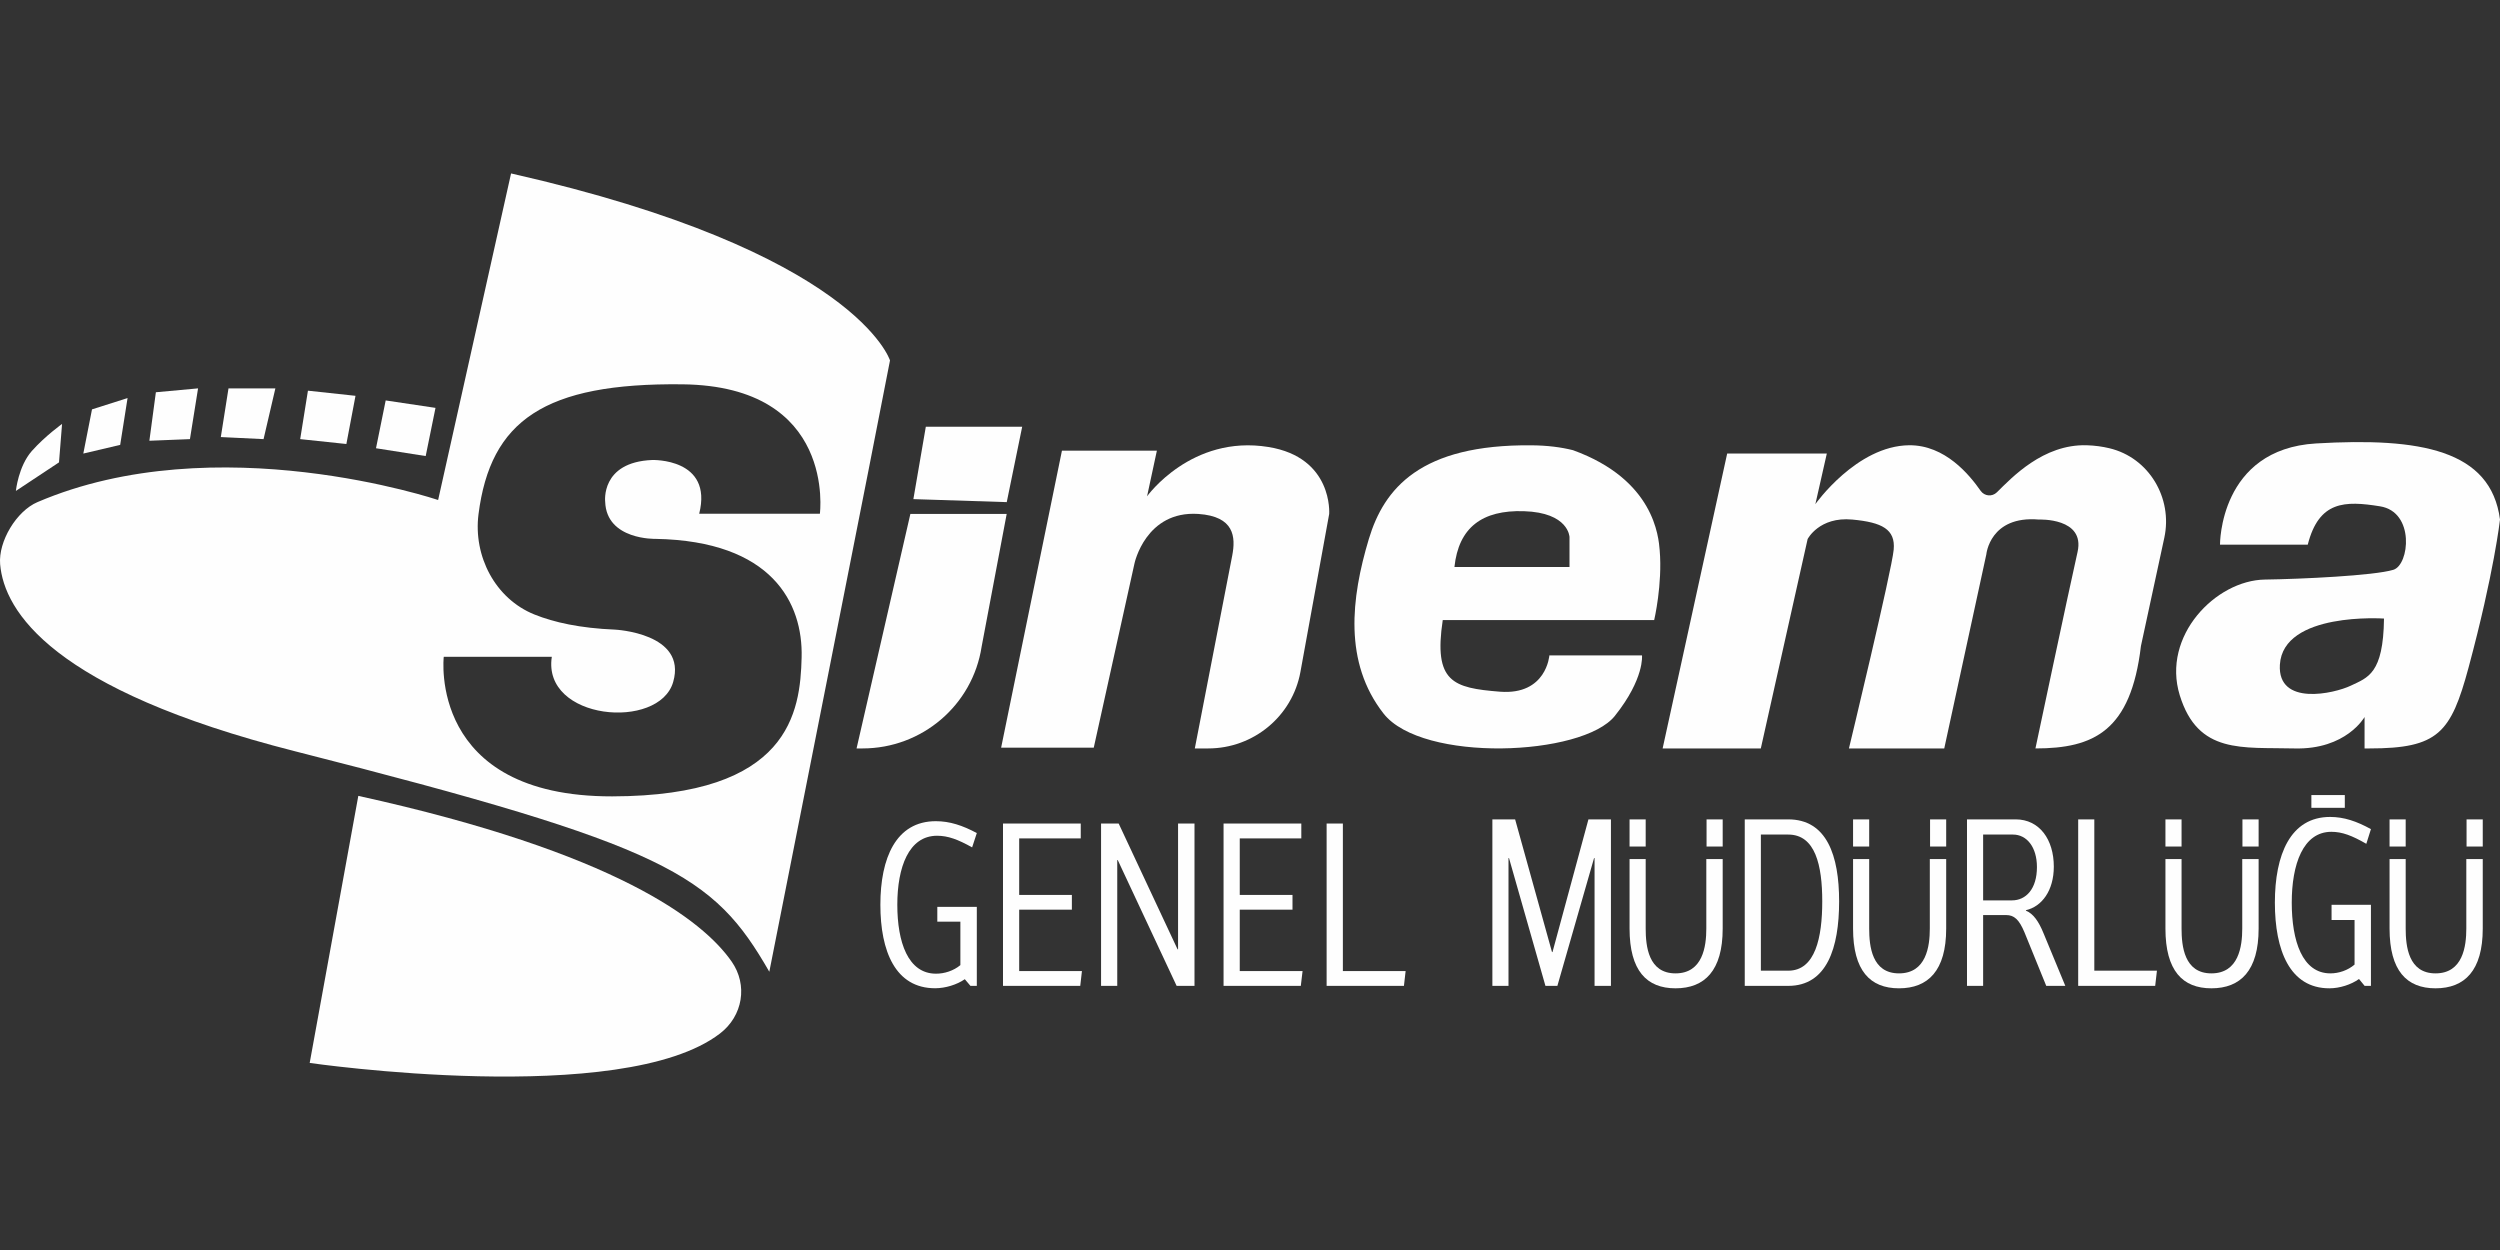 <?xml version="1.0" encoding="UTF-8"?>
<!DOCTYPE svg PUBLIC "-//W3C//DTD SVG 1.1//EN" "http://www.w3.org/Graphics/SVG/1.1/DTD/svg11.dtd">
<!-- Creator: CorelDRAW 2019 (64-Bit) -->
<svg xmlns="http://www.w3.org/2000/svg" xml:space="preserve" width="400px" height="200px" version="1.1" style="shape-rendering:geometricPrecision; text-rendering:geometricPrecision; image-rendering:optimizeQuality; fill-rule:evenodd; clip-rule:evenodd"
viewBox="0 0 400 200"
 xmlns:xlink="http://www.w3.org/1999/xlink"
 xmlns:xodm="http://www.corel.com/coreldraw/odm/2003">
 <rect x="0" y="0" width="400" height="200" fill="#333333" stroke="none"/>
 <defs>
  <style type="text/css">
   <![CDATA[
    .fil0 {fill:#FEFEFE}
    .fil1 {fill:#FEFEFE;fill-rule:nonzero}
   ]]>
  </style>
 </defs>
 <g id="Layer_x0020_1">
  <g id="_1636668413040">
   <path class="fil0" d="M142.4 57.67c-0.9,4.92 -19.31,97.81 -19.31,97.81 -8.98,-15.63 -16.17,-20.1 -75.9,-35.28 -38.82,-9.87 -46.53,-22.39 -47.17,-29.93 -0.3,-3.64 2.6,-8.49 5.97,-9.93 28.67,-12.28 64.11,-0.34 64.11,-0.34l11.67 -52.25c55.24,12.5 60.63,29.92 60.63,29.92zm-30.53 24.53l0 0 19.31 0c0,0 2.69,-20.44 -22,-20.71 -22.08,-0.25 -30.71,5.8 -32.62,20.79 -0.85,6.7 2.66,13.51 8.95,16.04 3.13,1.26 7.31,2.19 12.89,2.42 0,0 11.56,0.55 9.31,8.37 -2.24,7.81 -20.99,6.14 -19.42,-4.02l-17.29 0c0,0 -2.58,22.38 26.95,22.33 28.44,-0.05 30.09,-13.51 30.31,-22.22 0.23,-8.71 -4.72,-18.64 -23.35,-18.98 0,0 -7.86,0.22 -8.08,-5.92 0,0 -0.79,-6.36 7.52,-6.7 0,0 9.77,-0.33 7.52,8.6z"/>
   <path class="fil0" d="M57.33 127.34l-7.78 42.73c0,0 50.06,7.26 65.65,-4.71 3.66,-2.81 4.49,-7.76 1.85,-11.53 -4.59,-6.56 -18.39,-17.39 -59.72,-26.49z"/>
   <path class="fil0" d="M145.66 82.23l15.41 0 -4.01 21.24c-1.44,9.36 -9.54,16.28 -19.06,16.28l-0.95 0 8.61 -37.52z"/>
   <polygon class="fil0" points="146.14,79.86 148.13,68.28 163.55,68.28 161.08,80.34 "/>
   <path class="fil0" d="M197.15 88.93l-5.98 30.82 2.14 0c7.25,0 13.47,-5.16 14.76,-12.25l4.6 -25.27c0,0 0.66,-9.03 -9.72,-10.71 -12.34,-2.01 -19.42,7.89 -19.42,7.89l1.57 -7.3 -15.19 0 -9.73 47.52 14.82 0 6.52 -29.49c0,0 1.79,-8.46 10.21,-7.91 5.76,0.39 6.01,3.66 5.42,6.7z"/>
   <path class="fil1" d="M239.97 110.67c7.48,0.59 7.93,-5.81 7.93,-5.81l14.82 0c0,0 0.42,3.71 -4.34,9.68 -5.17,6.48 -30.83,7.52 -37.01,-0.37 -6.4,-8.17 -5.2,-18.46 -2.36,-27.92 2.43,-8.08 8.23,-15.18 26.05,-15 2.51,0.02 4.71,0.3 6.62,0.78 13.03,4.72 13.69,13.9 13.87,16 0.46,5.47 -0.88,11.18 -0.88,11.18l-33.83 0c-1.5,9.93 1.64,10.86 9.13,11.46zm-7.26 -19.95l0 0 18.41 0 0 -4.8c0,0 -0.11,-3.91 -7.3,-4.13 -6.63,-0.21 -10.44,2.57 -11.11,8.93z"/>
   <path class="fil1" d="M276.35 72.56l-10.33 47.19 15.71 0 7.49 -33.5c0,0 1.85,-3.62 7.15,-3.12 4.75,0.44 6.92,1.55 6.62,4.82 -0.29,3.28 -7.16,31.8 -7.16,31.8l15.25 0 6.73 -31.04c0,0 0.56,-6.26 8.42,-5.58 0,0 7.42,-0.34 6.18,5.18 -1.47,6.51 -6.74,31.44 -6.74,31.44 9.35,0 15.27,-2.79 16.88,-16.39l3.74 -17.32c1.37,-6.34 -2.44,-12.81 -8.78,-14.32 -1.12,-0.27 -2.33,-0.44 -3.64,-0.48 -6.97,-0.2 -12,5.2 -14.37,7.53 -0.77,0.75 -1.98,0.63 -2.6,-0.24 -1.78,-2.55 -5.68,-7.34 -11.44,-7.29 -8.42,0.09 -15,9.42 -15,9.42l1.83 -8.09 -15.94 -0.01z"/>
   <path class="fil1" d="M369.24 87.15l-14.04 0c0,0 -0.13,-15.29 15.38,-16.2 16.62,-0.97 27.96,1 29.42,12.18 0,0 -0.94,8.48 -5.03,23.68 -2.83,10.47 -4.85,12.94 -15.87,12.94l-0.77 0 0 -5.03c0,0 -2.92,5.25 -11.23,5.03 -8.31,-0.22 -15.42,0.98 -18.34,-8.51 -2.92,-9.49 5.77,-18.4 13.63,-18.51 5.73,-0.08 17.43,-0.62 20.54,-1.56 2.59,-0.78 3.48,-9.27 -2.13,-10.16 -5.61,-0.9 -9.77,-0.9 -11.56,6.14zm12.2 11.82l0 0c0,0 -16.16,-1.12 -16.66,7.39 -0.39,6.67 8.67,4.63 11.36,3.34 2.71,-1.3 5.19,-1.88 5.3,-10.73z"/>
   <path class="fil1" d="M153.66 154.42l0 -6.95 -3.69 0 0 -2.37 6.32 0 0 12.64 -1.02 0 -0.9 -1.07c-1.26,0.88 -3.11,1.45 -4.75,1.45 -6.36,0 -8.76,-5.92 -8.76,-13.36 0,-7.46 2.48,-13.37 8.87,-13.37 2.24,0 4.28,0.68 6.56,1.9l-0.75 2.29c-2.31,-1.29 -3.88,-1.86 -5.61,-1.86 -4.55,0 -6.36,5.08 -6.36,11.04 0,5.95 1.69,11.03 6.2,11.03 1.34,0 2.79,-0.46 3.89,-1.37z"/>
   <polygon class="fil1" points="172.92,134.14 163.07,134.14 163.07,143.19 171.5,143.19 171.5,145.55 163.07,145.55 163.07,155.37 173.11,155.37 172.84,157.74 160.48,157.74 160.48,131.77 172.92,131.77 "/>
   <polygon class="fil1" points="178.76,137.61 178.76,157.74 176.17,157.74 176.17,131.77 178.99,131.77 188.41,151.89 188.49,151.89 188.49,131.77 191.12,131.77 191.12,157.74 188.26,157.74 178.84,137.61 "/>
   <polygon class="fil1" points="208.21,134.14 198.36,134.14 198.36,143.19 206.8,143.19 206.8,145.55 198.36,145.55 198.36,155.37 208.41,155.37 208.13,157.74 195.77,157.74 195.77,131.77 208.21,131.77 "/>
   <polygon class="fil1" points="214.86,131.77 214.86,155.37 224.9,155.37 224.63,157.74 212.26,157.74 212.26,131.77 "/>
   <polygon class="fil1" points="248.32,152.33 248.4,152.33 254.15,131.1 257.75,131.1 257.75,157.74 255.13,157.74 255.13,137.29 255.05,137.29 249.18,157.74 247.27,157.74 241.44,137.29 241.36,137.29 241.36,157.74 238.78,157.74 238.78,131.1 242.42,131.1 "/>
   <path class="fil1" d="M279.16 157.74l0 -26.64 6.96 0c6.18,0 8.14,5.8 8.14,13.12 0,7.45 -1.96,13.52 -8.14,13.52l-6.96 0zm2.58 -24.21l0 0 0 21.78 4.38 0c4.34,0 5.44,-5.33 5.44,-11.09 0,-5.76 -1.1,-10.69 -5.44,-10.69l-4.38 0z"/>
   <path class="fil1" d="M324.15 145.71c1.17,0.47 2.03,1.69 2.81,3.6l3.49 8.43 -3.05 0 -3.49 -8.58c-0.86,-2.04 -1.64,-2.75 -2.93,-2.75l-3.68 0 0 11.33 -2.58 0 0 -26.64 7.79 0c3.79,0 6.1,3.21 6.1,7.56 0,3.84 -1.92,6.39 -4.46,6.97l0 0.08zm-6.85 -1.65l0 0 4.62 0c2.23,0 3.99,-1.83 3.99,-5.33 0,-3.21 -1.64,-5.2 -3.83,-5.2l-4.78 0 0 10.53z"/>
   <polygon class="fil1" points="335.09,131.1 335.09,155.31 345.11,155.31 344.83,157.74 332.51,157.74 332.51,131.1 "/>
   <path class="fil1" d="M299.07 135.45l-2.58 0 0 -4.35 2.58 0 0 4.35zm12.32 0l0 0 -2.58 0 0 -4.35 2.58 0 0 4.35zm-14.9 13.12l0 0 0 -11.12 2.58 0 0 11.12c0,2.82 0.43,7.17 4.77,7.17 4.38,0 4.93,-4.35 4.93,-7.17l0 -11.12 2.62 0 0 11.12c0,6.74 -2.9,9.56 -7.55,9.56 -4.62,0 -7.35,-2.82 -7.35,-9.56z"/>
   <path class="fil1" d="M263.31 135.45l-2.58 0 0 -4.35 2.58 0 0 4.35zm12.32 0l0 0 -2.58 0 0 -4.35 2.58 0 0 4.35zm-14.9 13.12l0 0 0 -11.12 2.58 0 0 11.12c0,2.82 0.43,7.17 4.77,7.17 4.38,0 4.93,-4.35 4.93,-7.17l0 -11.12 2.62 0 0 11.12c0,6.74 -2.89,9.56 -7.55,9.56 -4.61,0 -7.35,-2.82 -7.35,-9.56z"/>
   <path class="fil1" d="M349.05 135.45l-2.58 0 0 -4.35 2.58 0 0 4.35zm12.33 0l0 0 -2.59 0 0 -4.35 2.59 0 0 4.35zm-14.91 13.12l0 0 0 -11.12 2.58 0 0 11.12c0,2.82 0.43,7.17 4.77,7.17 4.39,0 4.94,-4.35 4.94,-7.17l0 -11.12 2.62 0 0 11.12c0,6.74 -2.9,9.56 -7.56,9.56 -4.61,0 -7.35,-2.82 -7.35,-9.56z"/>
   <path class="fil1" d="M384.91 135.45l-2.58 0 0 -4.35 2.58 0 0 4.35zm12.33 0l0 0 -2.59 0 0 -4.35 2.59 0 0 4.35zm-14.91 13.12l0 0 0 -11.12 2.58 0 0 11.12c0,2.82 0.43,7.17 4.77,7.17 4.39,0 4.93,-4.35 4.93,-7.17l0 -11.12 2.63 0 0 11.12c0,6.74 -2.9,9.56 -7.56,9.56 -4.61,0 -7.35,-2.82 -7.35,-9.56z"/>
   <path class="fil1" d="M376.73 154.33l0 -7.13 -3.68 0 0 -2.43 6.3 0 0 12.97 -1.01 0 -0.9 -1.1c-1.26,0.9 -3.09,1.49 -4.74,1.49 -6.33,0 -8.72,-6.07 -8.72,-13.71 0,-7.64 2.46,-13.71 8.84,-13.71 2.23,0 4.26,0.7 6.53,1.95l-0.74 2.35c-2.31,-1.33 -3.87,-1.92 -5.59,-1.92 -4.54,0 -6.34,5.22 -6.34,11.33 0,6.11 1.68,11.32 6.18,11.32 1.33,0 2.78,-0.47 3.87,-1.41z"/>
   <polygon class="fil1" points="375.17,129.25 369.82,129.25 369.82,127.21 375.17,127.21 "/>
   <polygon class="fil1" points="69.68,65.26 68.11,72.97 60.16,71.72 61.71,64.07 "/>
   <polygon class="fil1" points="56.88,63.33 55.42,71.04 48.03,70.26 49.27,62.51 "/>
   <polygon class="fil1" points="44.06,62.14 42.17,70.26 35.33,69.93 36.56,62.14 "/>
   <polygon class="fil1" points="31.69,62.14 30.39,70.26 23.9,70.52 24.94,62.76 "/>
   <polygon class="fil1" points="20.41,63.69 19.23,71.18 13.33,72.57 14.72,65.5 "/>
   <path class="fil1" d="M9.93 67.83l-0.49 6.15 -6.9 4.57c0,0 0.4,-3.97 2.56,-6.4 2.16,-2.42 4.83,-4.32 4.83,-4.32z"/>
  </g>
 </g>
</svg>
